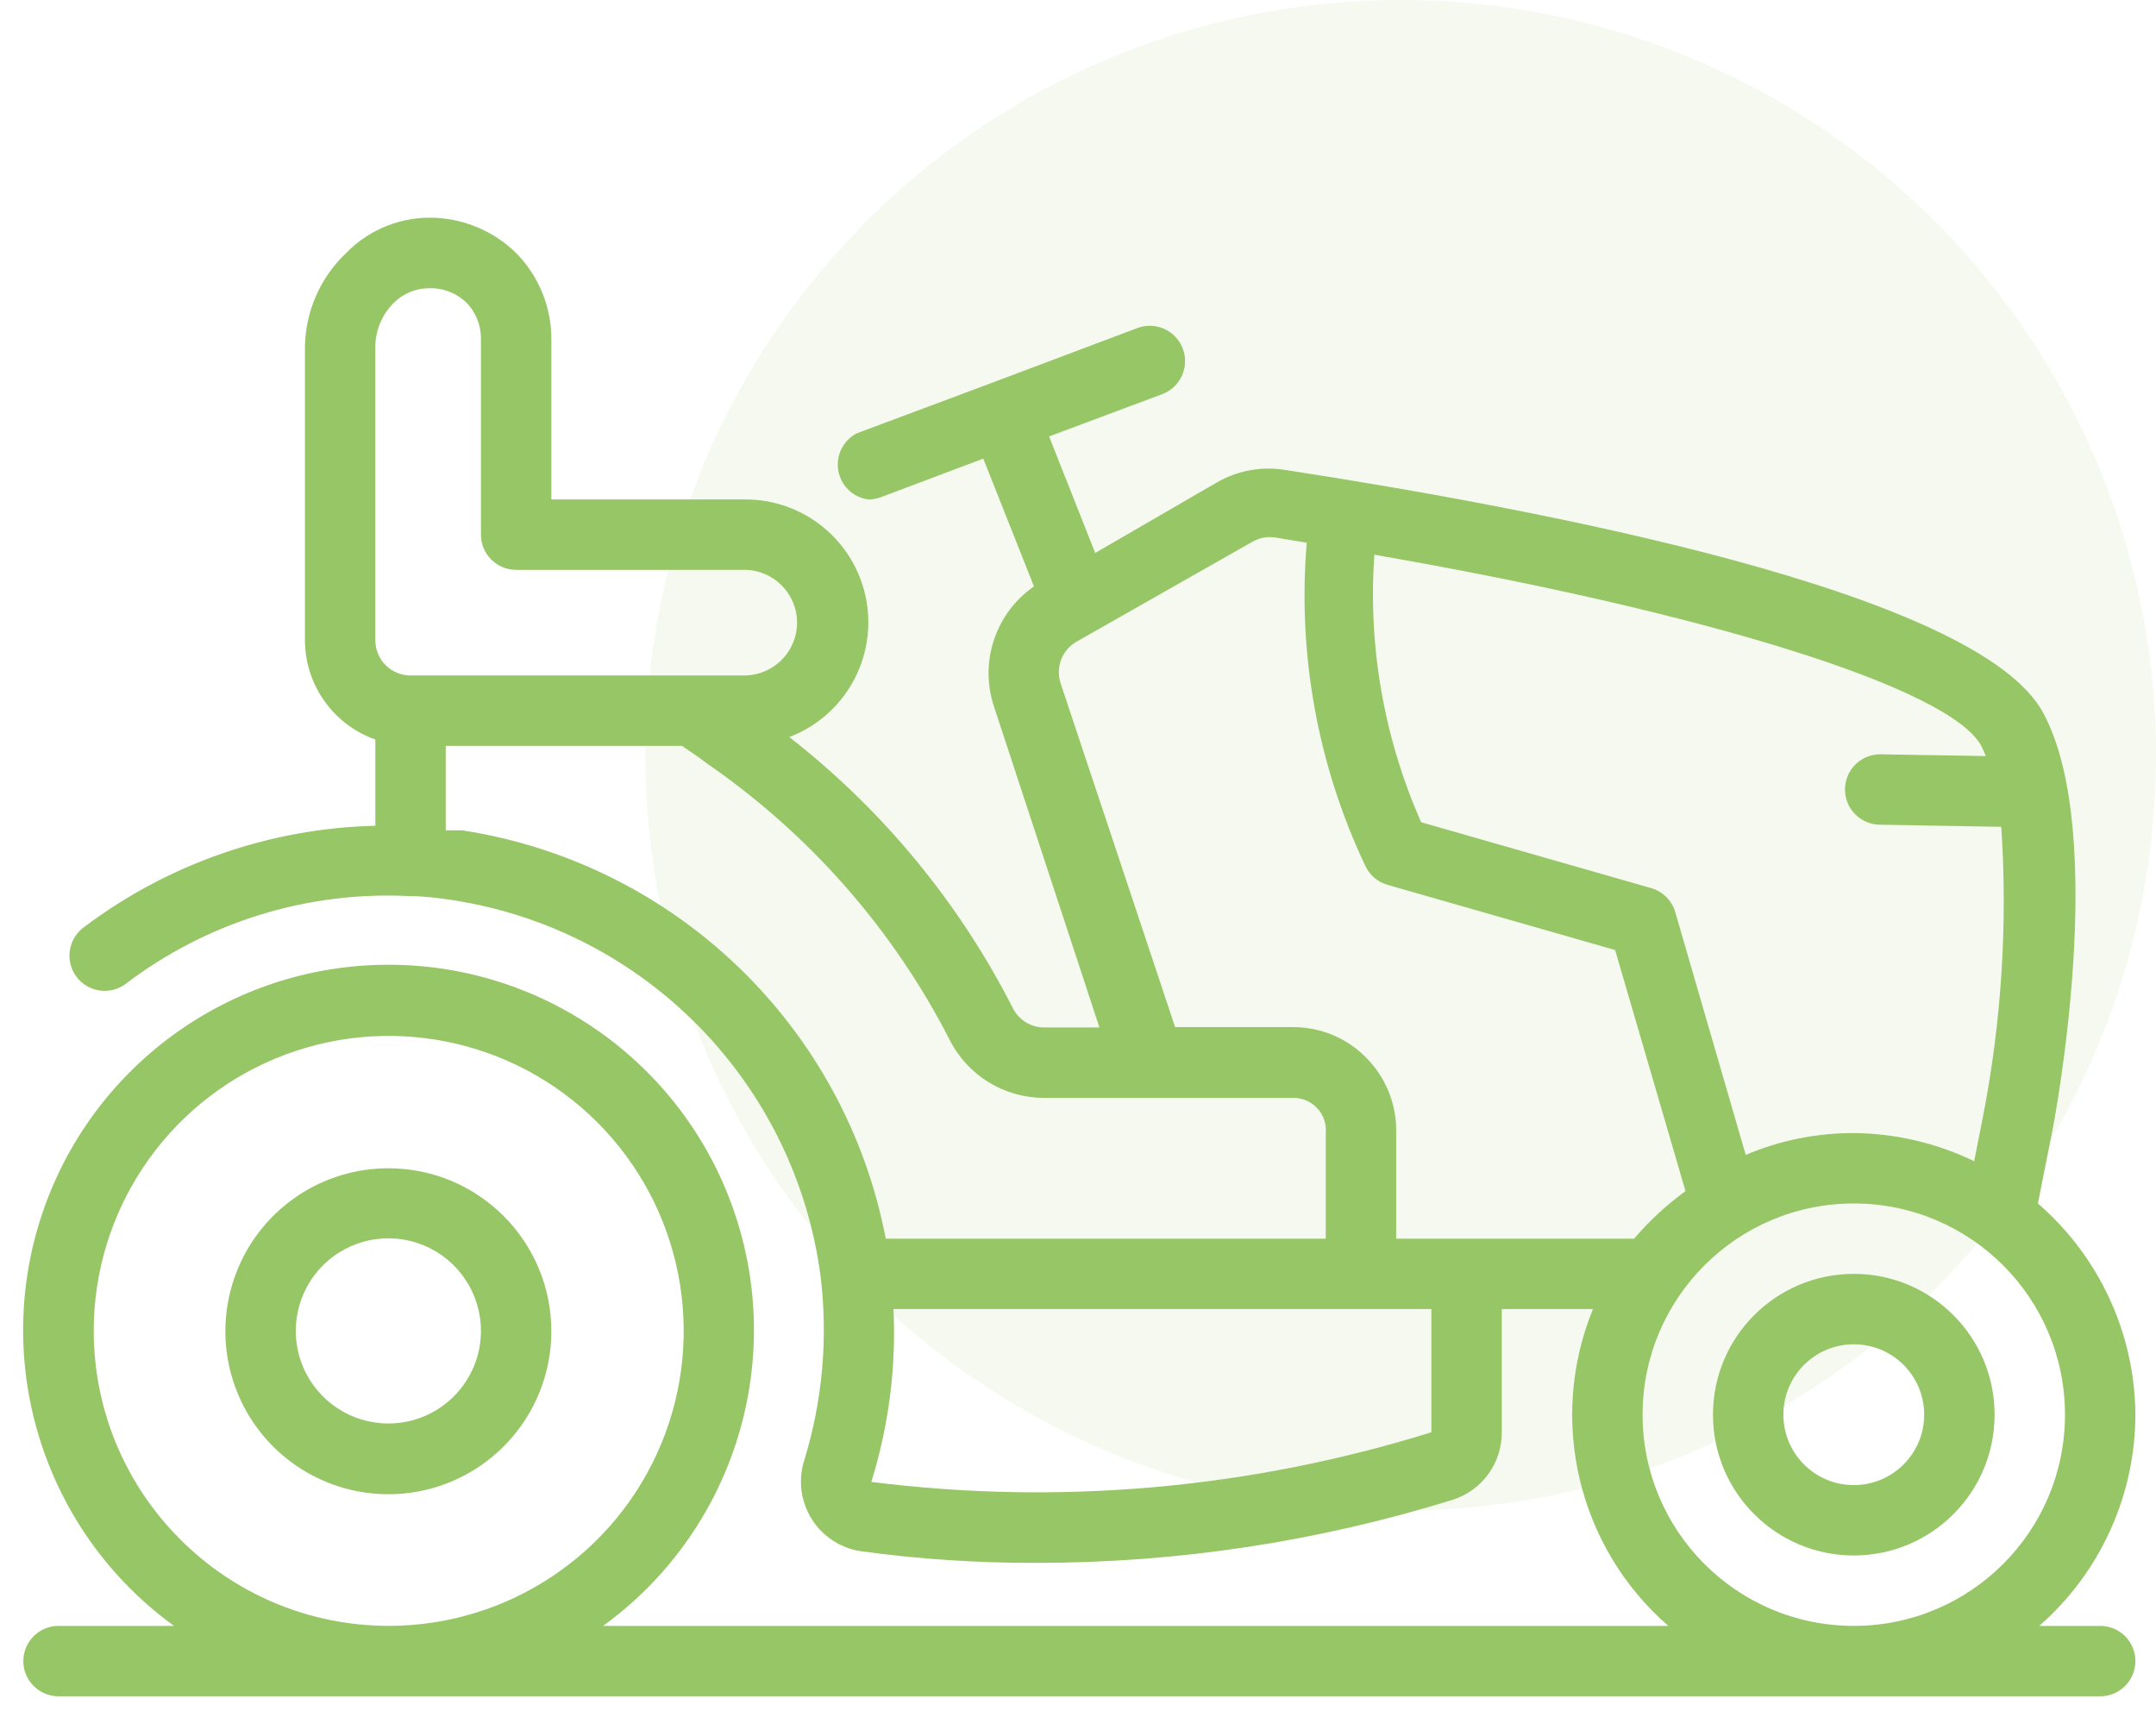 <?xml version="1.0" encoding="iso-8859-1"?>
<!-- Generator: Adobe Illustrator 22.0.1, SVG Export Plug-In . SVG Version: 6.00 Build 0)  -->
<svg version="1.1" id="Calque_1" xmlns="http://www.w3.org/2000/svg" xmlns:xlink="http://www.w3.org/1999/xlink" x="0px" y="0px"
	 viewBox="0 0 427.699 339.389" style="enable-background:new 0 0 427.699 339.389;" xml:space="preserve">
<circle style="opacity:0.1;fill:#97C667;" cx="277.862" cy="149.837" r="149.837"/>
<g id="Page-1">
	<g transform="translate(-1 -1)">
		<path id="Shape" style="fill:#97C667;" d="M78.111,232.757c-13.083-0.028-24.894,7.831-29.92,19.91
			c-5.026,12.079-2.277,25.997,6.964,35.258s23.153,12.04,35.243,7.04c12.09-5,19.975-16.794,19.975-29.877
			C110.373,247.26,95.94,232.796,78.111,232.757z M78.111,283.385c-7.441,0.028-14.163-4.436-17.024-11.305
			c-2.861-6.869-1.294-14.785,3.968-20.047c5.261-5.261,13.178-6.828,20.047-3.968s11.333,9.583,11.305,17.024
			C96.369,275.177,88.2,283.346,78.111,283.385L78.111,283.385z"/>
		<path style="fill:#97C667;" d="M424.612,281.639c-0.108-16.101-7.159-31.372-19.343-41.898l2.863-14.385
			c0.489-2.444,11.173-58.937-1.816-82.959s-99.718-40.362-150.415-48.183c-4.67-0.748-9.456,0.14-13.547,2.514l-24.092,13.966
			l-9.148-23.114l22.416-8.38c3.625-1.35,5.47-5.383,4.12-9.008c-1.35-3.625-5.383-5.47-9.008-4.12l-29.119,10.963l-26.536,9.916
			c-2.709,1.392-4.204,4.38-3.692,7.383c0.511,3.003,2.91,5.328,5.927,5.745c0.833,0.007,1.661-0.135,2.444-0.419l20.391-7.681
			l10.056,25.349c-7.612,5.283-10.85,14.939-7.961,23.742l20.949,63.755h-10.963c-2.574-0.007-4.935-1.429-6.145-3.701
			c-10.67-21.01-25.833-39.415-44.412-53.909c11.022-4.211,17.445-15.714,15.246-27.307s-12.386-19.946-24.185-19.829h-38.267
			V68.655c0.109-6.52-2.407-12.811-6.983-17.458c-4.262-4.174-9.895-6.656-15.852-6.983c-6.688-0.364-13.206,2.182-17.877,6.983
			c-5.109,4.842-8.054,11.537-8.17,18.575v58.239c0.025,8.856,5.616,16.74,13.966,19.692v17.109
			c-20.934,0.495-41.184,7.555-57.89,20.181c-3.085,2.314-3.711,6.691-1.397,9.776c2.314,3.085,6.691,3.711,9.776,1.397
			c16.175-12.308,36.196-18.47,56.493-17.388c2.723,0,5.447,0.349,8.24,0.768c38.284,5.858,68.088,36.316,73.113,74.719
			c1.481,12.269,0.363,24.713-3.282,36.521c-1.206,3.897-0.648,8.125,1.527,11.576c2.175,3.451,5.75,5.778,9.785,6.37
			c11.57,1.581,23.237,2.351,34.915,2.304c28.013-0.004,55.864-4.241,82.61-12.57c5.741-1.905,9.603-7.289,9.567-13.338V260.69
			h18.086c-8.975,21.989-2.968,47.252,14.944,62.848H120.638c25.426-18.445,36.079-51.168,26.383-81.046
			s-37.533-50.111-68.945-50.111s-59.249,20.233-68.945,50.111s0.957,62.601,26.383,81.046H12.61c-3.857,0-6.983,3.126-6.983,6.983
			c0,3.857,3.126,6.983,6.983,6.983h405.018c3.857,0,6.983-3.126,6.983-6.983c0-3.857-3.126-6.983-6.983-6.983h-12.081
			C417.629,312.96,424.574,297.696,424.612,281.639L424.612,281.639z M19.593,265.089c-0.028-23.675,14.211-45.034,36.076-54.114
			c21.864-9.08,47.046-4.09,63.796,12.64s21.77,41.906,12.717,63.781s-30.396,36.14-54.07,36.14
			C45.836,323.499,19.67,297.364,19.593,265.089z M394.026,148.96c0.344,0.656,0.648,1.332,0.908,2.025l-20.949-0.349
			c-3.857,0-6.983,3.126-6.983,6.983s3.126,6.983,6.983,6.983l24.022,0.419c1.278,19.233,0.057,38.551-3.631,57.471l-1.746,8.868
			c-7.449-3.608-15.606-5.516-23.882-5.586c-7.365-0.015-14.657,1.457-21.438,4.329l-13.966-48.113
			c-0.66-2.334-2.484-4.158-4.818-4.818l-45.599-13.058c-7.379-16.668-10.567-34.888-9.288-53.071
			C339.628,122.495,387.881,137.508,394.026,148.96L394.026,148.96z M75.458,69.772c0.024-3.32,1.383-6.491,3.771-8.799
			c1.871-1.812,4.379-2.815,6.983-2.793h0.559c2.638,0.082,5.141,1.183,6.983,3.073c1.825,2.021,2.779,4.681,2.654,7.402v38.407
			c0,3.857,3.126,6.983,6.983,6.983h45.25c5.785,0,10.475,4.69,10.475,10.475s-4.69,10.475-10.475,10.475h-66.2
			c-3.857,0-6.983-3.126-6.983-6.983V69.772z M92.706,165.72h-3.282V148.96h46.856c1.536,1.047,3.142,2.095,4.958,3.492
			c20.359,14.022,36.916,32.883,48.183,54.887c3.581,7.04,10.816,11.468,18.715,11.452h49.44c1.805-0.007,3.53,0.746,4.752,2.075
			c1.222,1.329,1.829,3.11,1.672,4.908v20.949h-87.288C168.651,204.678,135.017,172.247,92.706,165.72L92.706,165.72z
			 M284.95,285.13c-35.902,11.194-73.789,14.552-111.101,9.846c3.453-11.085,4.942-22.689,4.399-34.287H284.95V285.13z
			 M277.967,246.723v-20.949c0.143-5.514-1.947-10.852-5.796-14.804c-3.834-3.988-9.133-6.233-14.664-6.215h-23.393L211.418,136.6
			c-1.077-3.165,0.241-6.649,3.142-8.31l34.915-19.832c1.355-0.77,2.928-1.065,4.469-0.838l6.285,1.047
			c-1.848,21.941,2.127,43.981,11.522,63.895c0.832,1.946,2.501,3.41,4.539,3.98l45.111,12.919l13.966,47.834
			c-3.763,2.724-7.185,5.889-10.195,9.427L277.967,246.723z M326.849,281.639c0-23.14,18.759-41.898,41.898-41.898
			c23.14,0,41.898,18.759,41.898,41.898c0,23.14-18.759,41.898-41.898,41.898C345.607,323.537,326.849,304.779,326.849,281.639z"/>
		<path style="fill:#97C667;" d="M368.747,253.706c-15.427,0-27.932,12.506-27.932,27.932s12.506,27.932,27.932,27.932
			c15.427,0,27.932-12.506,27.932-27.932S384.174,253.706,368.747,253.706z M368.747,295.605c-7.713,0-13.966-6.253-13.966-13.966
			s6.253-13.966,13.966-13.966c7.713,0,13.966,6.253,13.966,13.966S376.46,295.605,368.747,295.605z"/>
	</g>
</g>
</svg>
